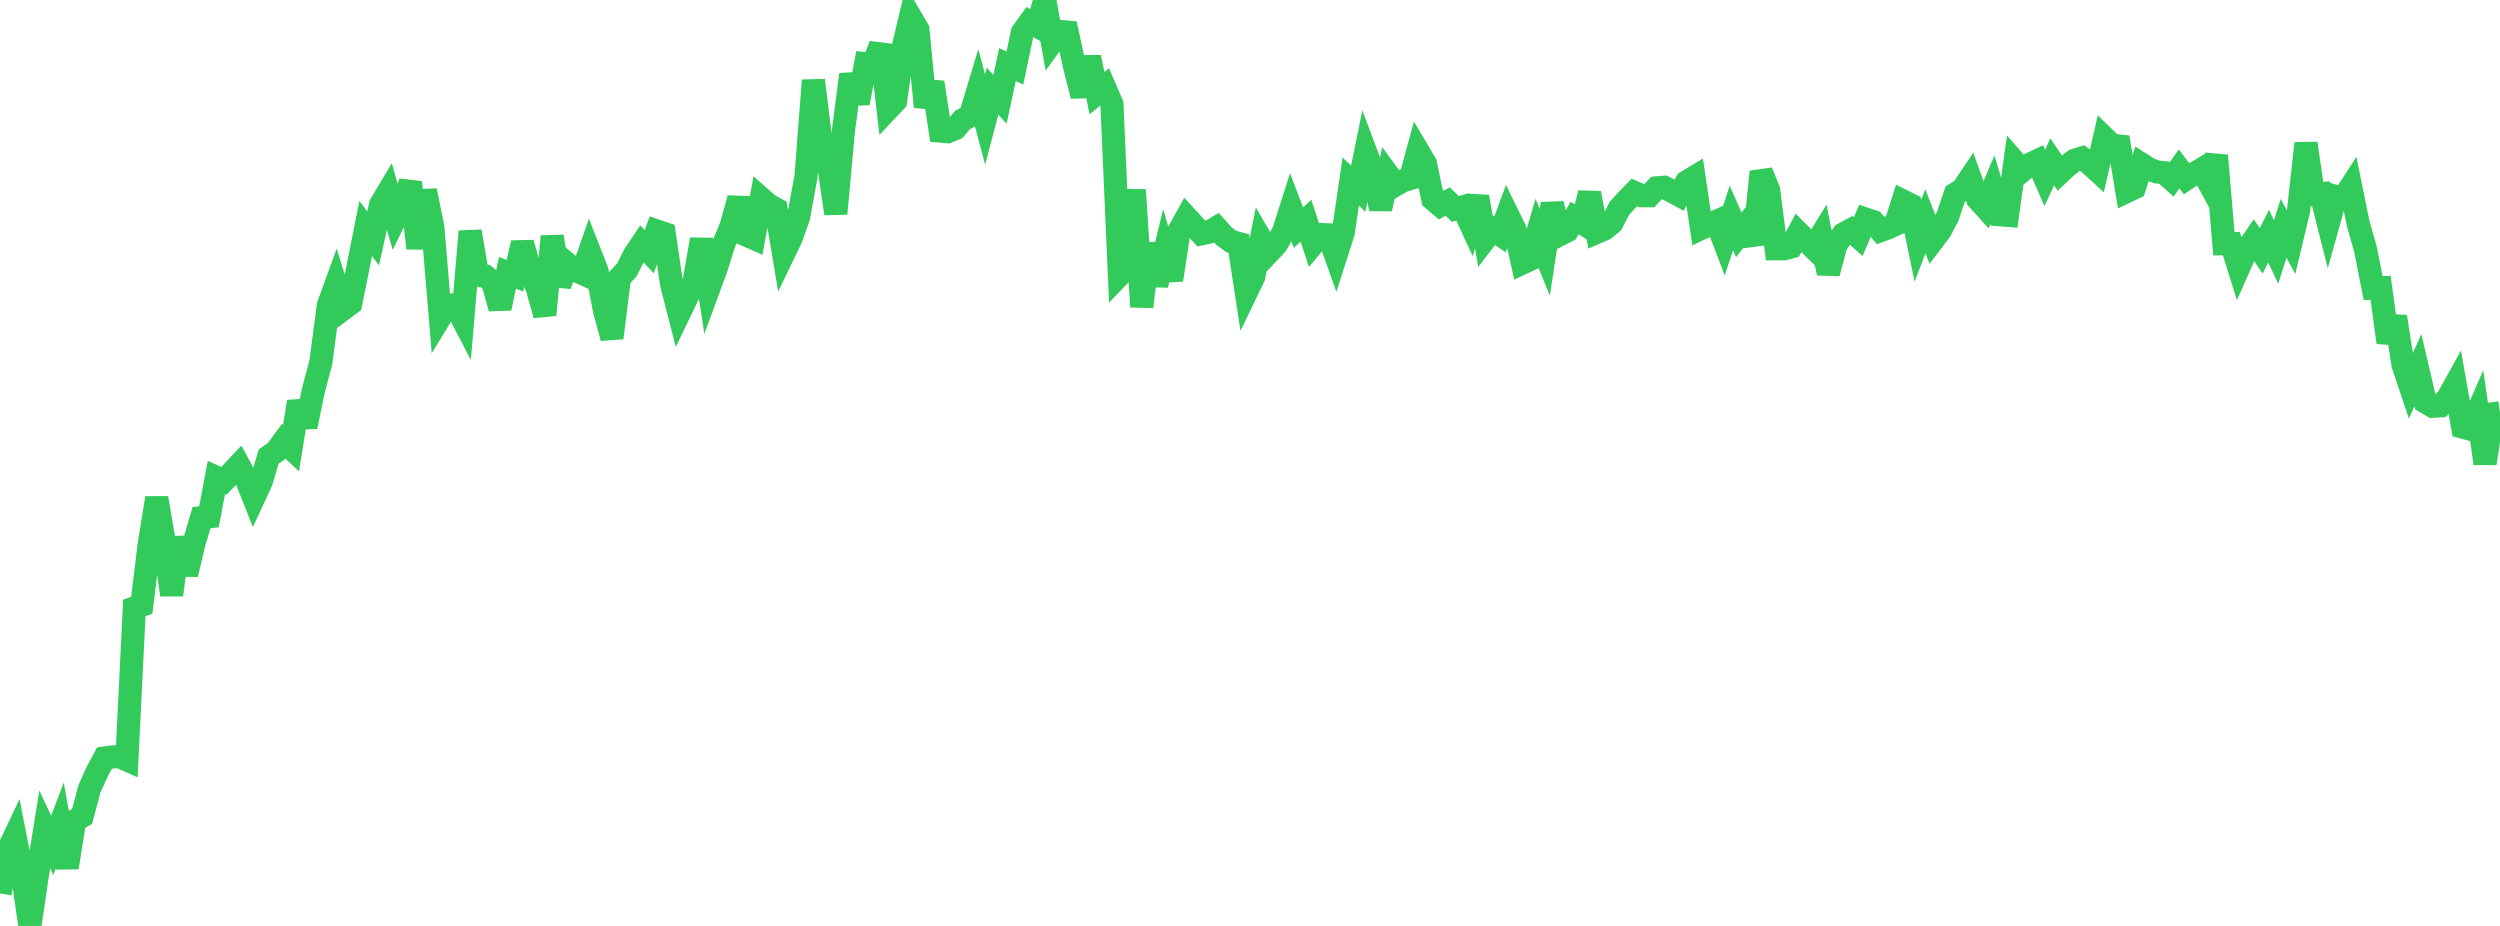<?xml version="1.0" standalone="no"?>
<!DOCTYPE svg PUBLIC "-//W3C//DTD SVG 1.1//EN" "http://www.w3.org/Graphics/SVG/1.1/DTD/svg11.dtd">

<svg width="135" height="50" viewBox="0 0 135 50" preserveAspectRatio="none" 
  xmlns="http://www.w3.org/2000/svg"
  xmlns:xlink="http://www.w3.org/1999/xlink">


<polyline points="0.0, 48.243 0.403, 45.979 0.806, 45.131 1.209, 47.203 1.612, 50.0 2.015, 47.266 2.418, 44.784 2.821, 45.646 3.224, 44.589 3.627, 46.85 4.03, 44.319 4.433, 44.081 4.836, 42.582 5.239, 41.688 5.642, 40.935 6.045, 40.877 6.448, 40.856 6.851, 41.035 7.254, 32.827 7.657, 32.681 8.06, 29.372 8.463, 26.892 8.866, 29.248 9.269, 32.126 9.672, 29.034 10.075, 31.014 10.478, 29.323 10.881, 27.954 11.284, 27.908 11.687, 25.782 12.09, 25.963 12.493, 25.55 12.896, 25.12 13.299, 25.864 13.701, 26.881 14.104, 26.01 14.507, 24.659 14.91, 24.37 15.313, 23.824 15.716, 24.199 16.119, 21.69 16.522, 23.035 16.925, 21.075 17.328, 19.55 17.731, 16.49 18.134, 15.382 18.537, 16.685 18.94, 16.385 19.343, 14.372 19.746, 12.339 20.149, 12.874 20.552, 11.051 20.955, 10.374 21.358, 11.769 21.761, 10.949 22.164, 9.849 22.567, 13.405 22.97, 10.295 23.373, 12.273 23.776, 17.118 24.179, 16.458 24.582, 16.469 24.985, 17.242 25.388, 12.494 25.791, 14.867 26.194, 14.906 26.597, 15.212 27.0, 16.645 27.403, 14.73 27.806, 14.891 28.209, 13.118 28.612, 14.557 29.015, 15.575 29.418, 17.008 29.821, 12.763 30.224, 15.402 30.627, 14.241 31.03, 14.578 31.433, 14.76 31.836, 13.605 32.239, 14.631 32.642, 16.755 33.045, 18.246 33.448, 15.008 33.851, 14.57 34.254, 13.769 34.657, 13.165 35.06, 13.591 35.463, 12.473 35.866, 12.61 36.269, 15.353 36.672, 16.924 37.075, 16.087 37.478, 15.239 37.881, 12.93 38.284, 15.545 38.687, 14.453 39.09, 13.158 39.493, 12.18 39.896, 10.712 40.299, 12.693 40.701, 12.869 41.104, 10.715 41.507, 11.07 41.91, 11.291 42.313, 13.702 42.716, 12.868 43.119, 11.736 43.522, 9.543 43.925, 4.339 44.328, 7.628 44.731, 8.781 45.134, 11.536 45.537, 7.139 45.94, 4.023 46.343, 5.567 46.746, 3.44 47.149, 3.481 47.552, 2.434 47.955, 5.882 48.358, 5.454 48.761, 2.606 49.164, 0.915 49.567, 1.599 49.97, 5.767 50.373, 4.447 50.776, 7.078 51.179, 7.112 51.582, 6.944 51.985, 6.469 52.388, 6.274 52.791, 4.939 53.194, 6.453 53.597, 4.923 54.0, 5.364 54.403, 3.489 54.806, 3.671 55.209, 1.749 55.612, 1.193 56.015, 1.415 56.418, 0.0 56.821, 2.256 57.224, 1.7 57.627, 1.734 58.03, 3.599 58.433, 5.179 58.836, 3.094 59.239, 5.031 59.642, 4.696 60.045, 5.629 60.448, 14.857 60.851, 14.436 61.254, 10.254 61.657, 16.566 62.06, 13.159 62.463, 15.392 62.866, 13.724 63.269, 15.112 63.672, 12.462 64.075, 11.738 64.478, 12.178 64.881, 12.622 65.284, 12.535 65.687, 12.295 66.09, 12.745 66.493, 13.043 66.896, 13.149 67.299, 15.782 67.701, 14.95 68.104, 12.942 68.507, 13.638 68.91, 13.214 69.313, 12.509 69.716, 11.242 70.119, 12.292 70.522, 11.914 70.925, 13.151 71.328, 12.667 71.731, 12.681 72.134, 13.811 72.537, 12.553 72.94, 9.801 73.343, 10.194 73.746, 8.212 74.149, 9.282 74.552, 11.279 74.955, 9.436 75.358, 9.99 75.761, 9.757 76.164, 9.639 76.567, 8.152 76.97, 8.832 77.373, 10.752 77.776, 11.097 78.179, 10.882 78.582, 11.281 78.985, 11.171 79.388, 12.043 79.791, 10.625 80.194, 12.906 80.597, 12.379 81.0, 12.657 81.403, 11.572 81.806, 12.396 82.209, 14.204 82.612, 14.016 83.015, 12.634 83.418, 13.63 83.821, 11.001 84.224, 12.674 84.627, 12.468 85.03, 11.771 85.433, 12.03 85.836, 10.43 86.239, 12.541 86.642, 12.367 87.045, 12.036 87.448, 11.249 87.851, 10.809 88.254, 10.392 88.657, 10.569 89.06, 10.57 89.463, 10.145 89.866, 10.112 90.269, 10.322 90.672, 10.54 91.075, 9.821 91.478, 9.579 91.881, 12.325 92.284, 12.135 92.687, 11.954 93.09, 13.007 93.493, 11.77 93.896, 12.679 94.299, 12.162 94.701, 13.186 95.104, 9.278 95.507, 10.267 95.91, 13.436 96.313, 13.438 96.716, 13.334 97.119, 12.577 97.522, 12.983 97.925, 13.38 98.328, 12.73 98.731, 14.757 99.134, 13.234 99.537, 12.64 99.94, 12.422 100.343, 12.781 100.746, 11.833 101.149, 11.966 101.552, 12.45 101.955, 12.301 102.358, 12.117 102.761, 10.858 103.164, 11.058 103.567, 12.998 103.97, 11.948 104.373, 12.98 104.776, 12.45 105.179, 11.676 105.582, 10.478 105.985, 10.221 106.388, 9.62 106.791, 10.744 107.194, 11.189 107.597, 10.238 108.0, 11.598 108.403, 11.629 108.806, 8.753 109.209, 9.211 109.612, 8.872 110.015, 8.682 110.418, 9.607 110.821, 8.739 111.224, 9.34 111.627, 8.963 112.03, 8.655 112.433, 8.532 112.836, 8.832 113.239, 9.201 113.642, 7.448 114.045, 7.841 114.448, 7.885 114.851, 10.334 115.254, 10.143 115.657, 8.875 116.06, 9.13 116.463, 9.282 116.866, 9.327 117.269, 9.686 117.672, 9.12 118.075, 9.649 118.478, 9.384 118.881, 9.145 119.284, 9.882 119.687, 8.401 120.09, 13.162 120.493, 13.154 120.896, 14.443 121.299, 13.538 121.701, 12.949 122.104, 13.545 122.507, 12.753 122.91, 13.611 123.313, 12.332 123.716, 13.068 124.119, 11.383 124.522, 7.742 124.925, 10.497 125.328, 10.461 125.731, 12.055 126.134, 10.609 126.537, 10.72 126.94, 10.095 127.343, 12.078 127.746, 13.498 128.149, 15.558 128.552, 15.541 128.955, 18.492 129.358, 17.103 129.761, 19.692 130.164, 20.889 130.567, 19.989 130.97, 21.706 131.373, 21.94 131.776, 21.915 132.179, 21.501 132.582, 20.775 132.985, 23.063 133.388, 23.173 133.791, 22.25 134.194, 25.024 134.597, 22.347 135.0, 22.29" fill="none" stroke="#32ca5b" stroke-width="1.25"/>

</svg>